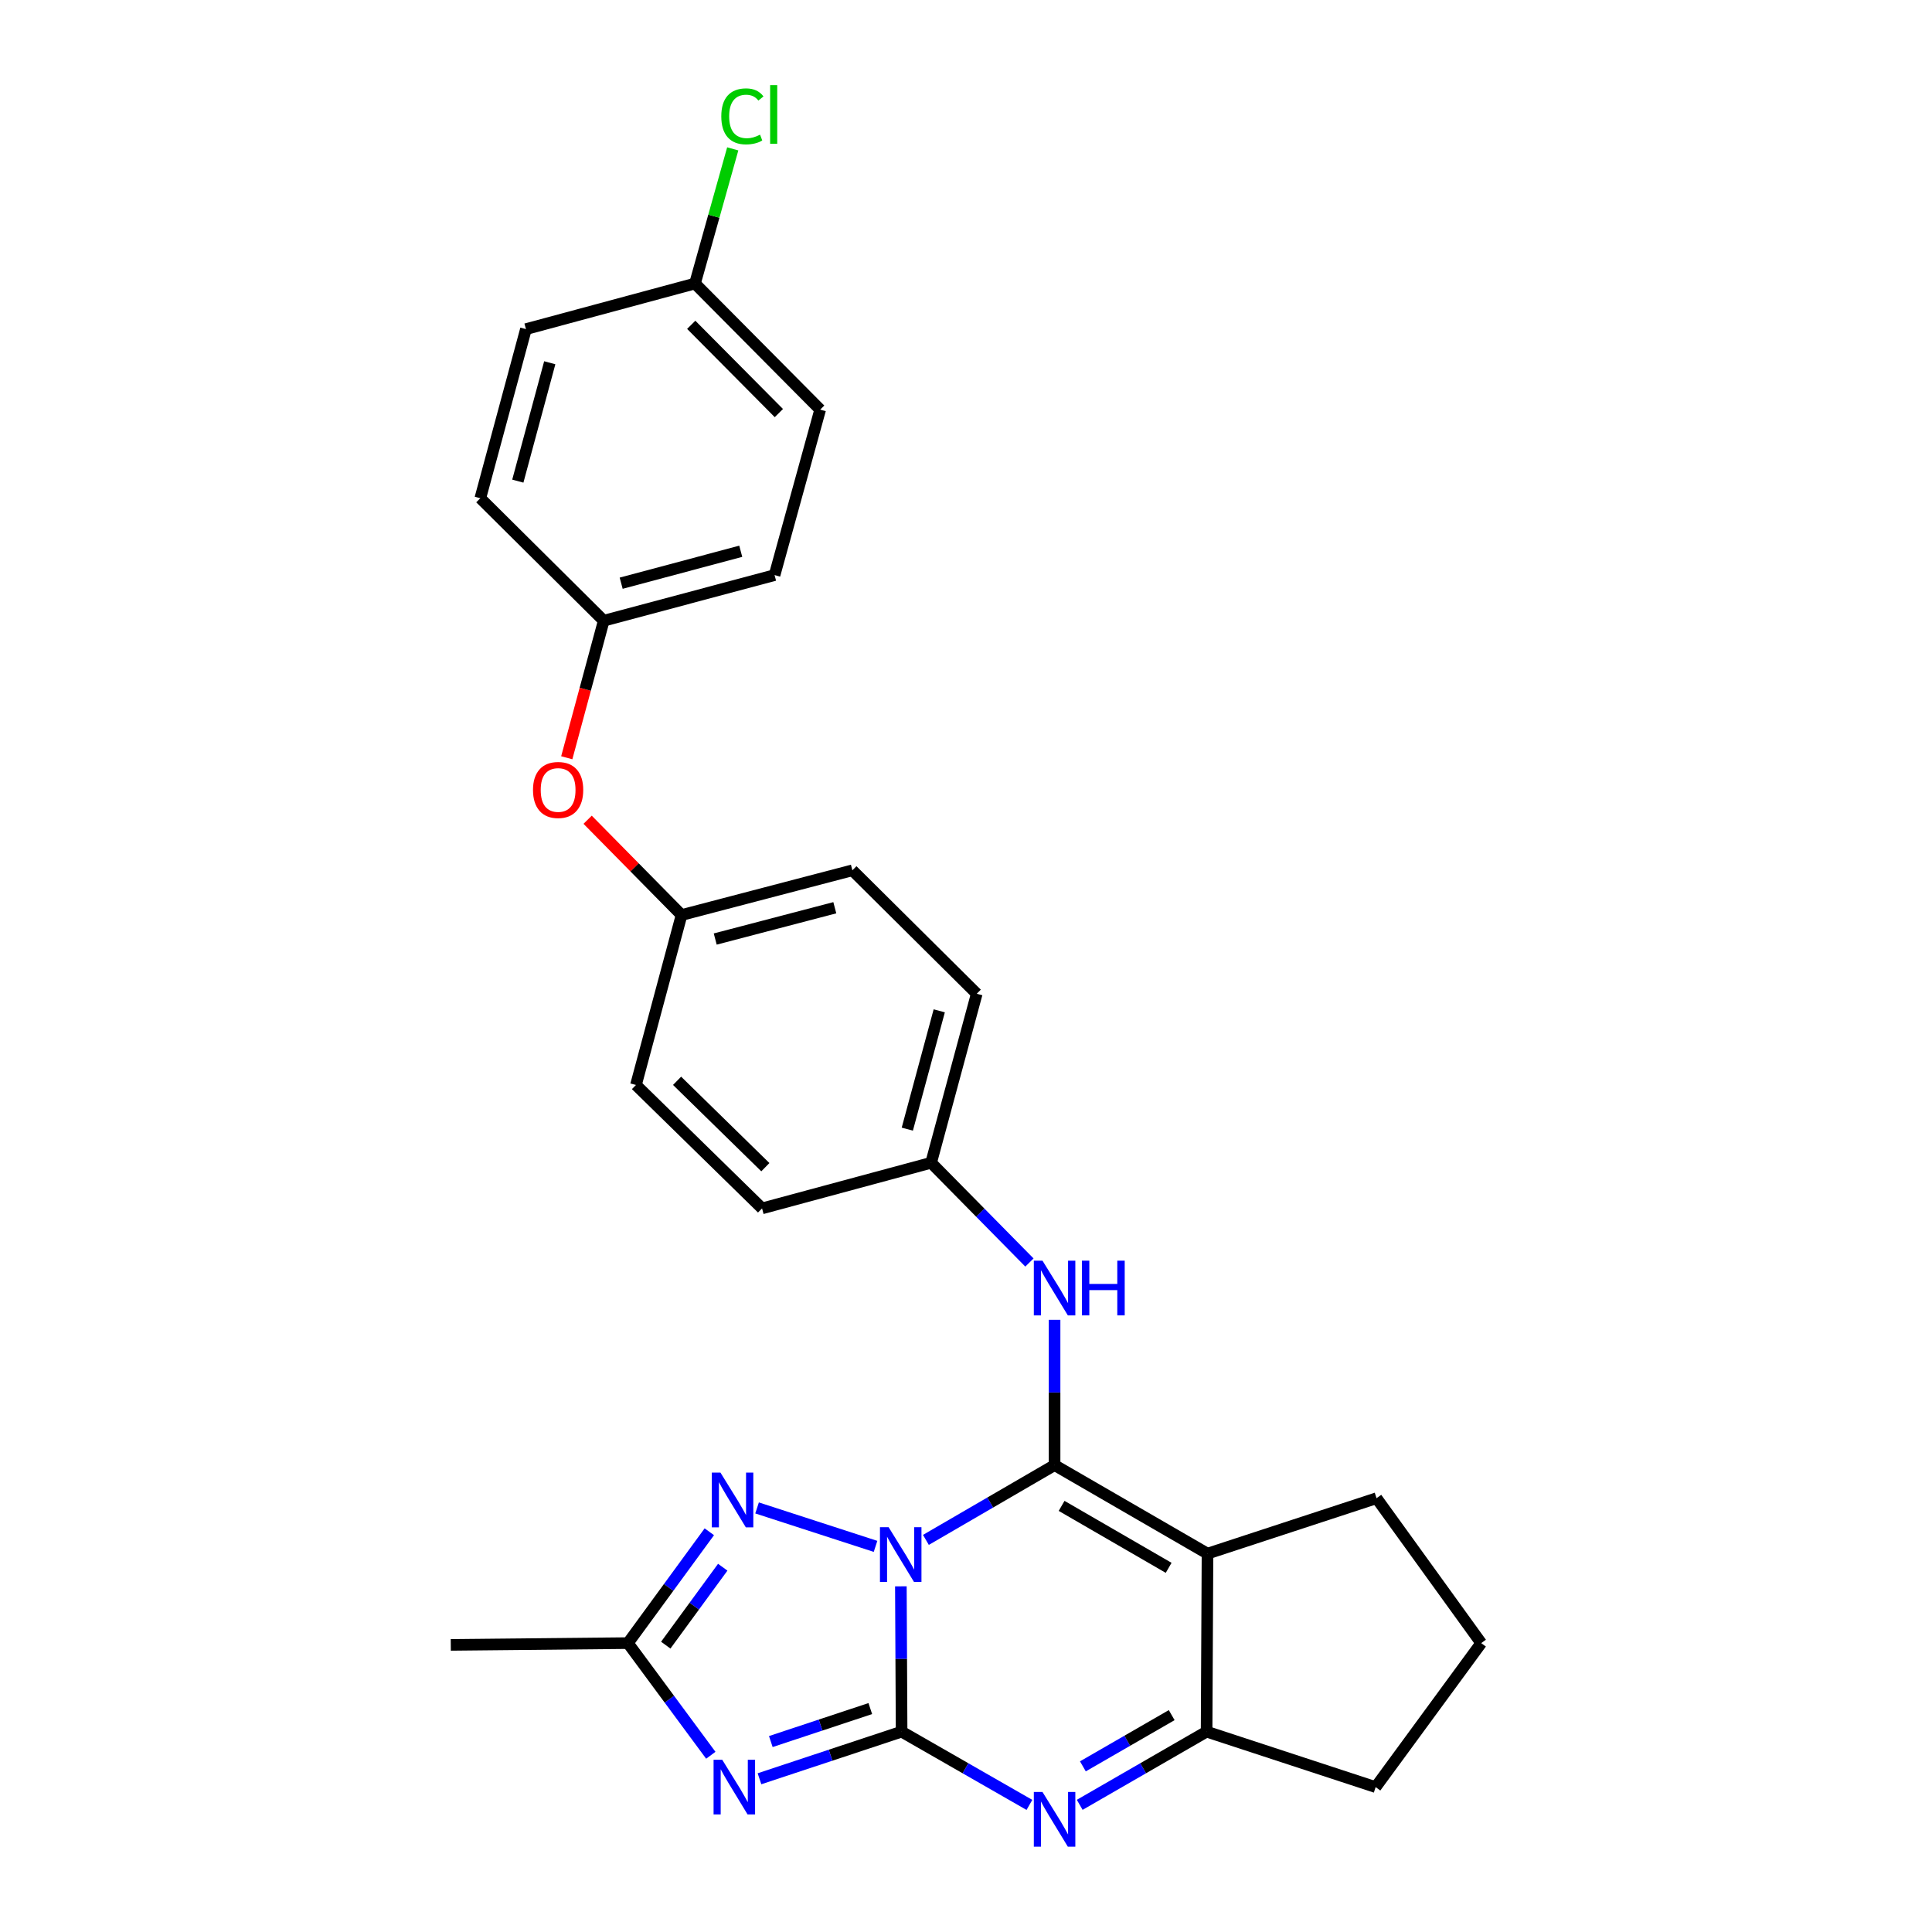 <?xml version='1.0' encoding='iso-8859-1'?>
<svg version='1.1' baseProfile='full'
              xmlns='http://www.w3.org/2000/svg'
                      xmlns:rdkit='http://www.rdkit.org/xml'
                      xmlns:xlink='http://www.w3.org/1999/xlink'
                  xml:space='preserve'
width='1000px' height='1000px' viewBox='0 0 1000 1000'>
<!-- END OF HEADER -->
<rect style='opacity:1.0;fill:#FFFFFF;stroke:none' width='1000' height='1000' x='0' y='0'> </rect>
<path class='bond-0' d='M 466.288,821.082 L 466.479,858.691' style='fill:none;fill-rule:evenodd;stroke:#0000FF;stroke-width:6px;stroke-linecap:butt;stroke-linejoin:miter;stroke-opacity:1' />
<path class='bond-0' d='M 466.479,858.691 L 466.67,896.3' style='fill:none;fill-rule:evenodd;stroke:#000000;stroke-width:6px;stroke-linecap:butt;stroke-linejoin:miter;stroke-opacity:1' />
<path class='bond-1' d='M 479.248,797.05 L 512.548,777.697' style='fill:none;fill-rule:evenodd;stroke:#0000FF;stroke-width:6px;stroke-linecap:butt;stroke-linejoin:miter;stroke-opacity:1' />
<path class='bond-1' d='M 512.548,777.697 L 545.849,758.343' style='fill:none;fill-rule:evenodd;stroke:#000000;stroke-width:6px;stroke-linecap:butt;stroke-linejoin:miter;stroke-opacity:1' />
<path class='bond-5' d='M 453.177,800.403 L 391.858,780.503' style='fill:none;fill-rule:evenodd;stroke:#0000FF;stroke-width:6px;stroke-linecap:butt;stroke-linejoin:miter;stroke-opacity:1' />
<path class='bond-2' d='M 466.67,896.3 L 429.889,908.492' style='fill:none;fill-rule:evenodd;stroke:#000000;stroke-width:6px;stroke-linecap:butt;stroke-linejoin:miter;stroke-opacity:1' />
<path class='bond-2' d='M 429.889,908.492 L 393.107,920.685' style='fill:none;fill-rule:evenodd;stroke:#0000FF;stroke-width:6px;stroke-linecap:butt;stroke-linejoin:miter;stroke-opacity:1' />
<path class='bond-2' d='M 450.464,884.356 L 424.717,892.891' style='fill:none;fill-rule:evenodd;stroke:#000000;stroke-width:6px;stroke-linecap:butt;stroke-linejoin:miter;stroke-opacity:1' />
<path class='bond-2' d='M 424.717,892.891 L 398.97,901.425' style='fill:none;fill-rule:evenodd;stroke:#0000FF;stroke-width:6px;stroke-linecap:butt;stroke-linejoin:miter;stroke-opacity:1' />
<path class='bond-4' d='M 466.67,896.3 L 499.749,915.26' style='fill:none;fill-rule:evenodd;stroke:#000000;stroke-width:6px;stroke-linecap:butt;stroke-linejoin:miter;stroke-opacity:1' />
<path class='bond-4' d='M 499.749,915.26 L 532.827,934.22' style='fill:none;fill-rule:evenodd;stroke:#0000FF;stroke-width:6px;stroke-linecap:butt;stroke-linejoin:miter;stroke-opacity:1' />
<path class='bond-3' d='M 545.849,758.343 L 625,804.155' style='fill:none;fill-rule:evenodd;stroke:#000000;stroke-width:6px;stroke-linecap:butt;stroke-linejoin:miter;stroke-opacity:1' />
<path class='bond-3' d='M 549.488,779.441 L 604.893,811.509' style='fill:none;fill-rule:evenodd;stroke:#000000;stroke-width:6px;stroke-linecap:butt;stroke-linejoin:miter;stroke-opacity:1' />
<path class='bond-8' d='M 545.849,758.343 L 545.849,720.738' style='fill:none;fill-rule:evenodd;stroke:#000000;stroke-width:6px;stroke-linecap:butt;stroke-linejoin:miter;stroke-opacity:1' />
<path class='bond-8' d='M 545.849,720.738 L 545.849,683.134' style='fill:none;fill-rule:evenodd;stroke:#0000FF;stroke-width:6px;stroke-linecap:butt;stroke-linejoin:miter;stroke-opacity:1' />
<path class='bond-27' d='M 367.909,908.524 L 346.458,879.497' style='fill:none;fill-rule:evenodd;stroke:#0000FF;stroke-width:6px;stroke-linecap:butt;stroke-linejoin:miter;stroke-opacity:1' />
<path class='bond-27' d='M 346.458,879.497 L 325.006,850.47' style='fill:none;fill-rule:evenodd;stroke:#000000;stroke-width:6px;stroke-linecap:butt;stroke-linejoin:miter;stroke-opacity:1' />
<path class='bond-6' d='M 625,804.155 L 624.534,896.3' style='fill:none;fill-rule:evenodd;stroke:#000000;stroke-width:6px;stroke-linecap:butt;stroke-linejoin:miter;stroke-opacity:1' />
<path class='bond-11' d='M 625,804.155 L 712.497,775.465' style='fill:none;fill-rule:evenodd;stroke:#000000;stroke-width:6px;stroke-linecap:butt;stroke-linejoin:miter;stroke-opacity:1' />
<path class='bond-28' d='M 558.86,934.179 L 591.697,915.24' style='fill:none;fill-rule:evenodd;stroke:#0000FF;stroke-width:6px;stroke-linecap:butt;stroke-linejoin:miter;stroke-opacity:1' />
<path class='bond-28' d='M 591.697,915.24 L 624.534,896.3' style='fill:none;fill-rule:evenodd;stroke:#000000;stroke-width:6px;stroke-linecap:butt;stroke-linejoin:miter;stroke-opacity:1' />
<path class='bond-28' d='M 560.499,914.259 L 583.485,901.002' style='fill:none;fill-rule:evenodd;stroke:#0000FF;stroke-width:6px;stroke-linecap:butt;stroke-linejoin:miter;stroke-opacity:1' />
<path class='bond-28' d='M 583.485,901.002 L 606.471,887.744' style='fill:none;fill-rule:evenodd;stroke:#000000;stroke-width:6px;stroke-linecap:butt;stroke-linejoin:miter;stroke-opacity:1' />
<path class='bond-7' d='M 367.142,792.841 L 346.074,821.656' style='fill:none;fill-rule:evenodd;stroke:#0000FF;stroke-width:6px;stroke-linecap:butt;stroke-linejoin:miter;stroke-opacity:1' />
<path class='bond-7' d='M 346.074,821.656 L 325.006,850.47' style='fill:none;fill-rule:evenodd;stroke:#000000;stroke-width:6px;stroke-linecap:butt;stroke-linejoin:miter;stroke-opacity:1' />
<path class='bond-7' d='M 374.09,811.187 L 359.342,831.357' style='fill:none;fill-rule:evenodd;stroke:#0000FF;stroke-width:6px;stroke-linecap:butt;stroke-linejoin:miter;stroke-opacity:1' />
<path class='bond-7' d='M 359.342,831.357 L 344.594,851.527' style='fill:none;fill-rule:evenodd;stroke:#000000;stroke-width:6px;stroke-linecap:butt;stroke-linejoin:miter;stroke-opacity:1' />
<path class='bond-15' d='M 624.534,896.3 L 712.031,925' style='fill:none;fill-rule:evenodd;stroke:#000000;stroke-width:6px;stroke-linecap:butt;stroke-linejoin:miter;stroke-opacity:1' />
<path class='bond-25' d='M 325.006,850.47 L 233.327,851.392' style='fill:none;fill-rule:evenodd;stroke:#000000;stroke-width:6px;stroke-linecap:butt;stroke-linejoin:miter;stroke-opacity:1' />
<path class='bond-10' d='M 532.833,653.477 L 507.39,627.663' style='fill:none;fill-rule:evenodd;stroke:#0000FF;stroke-width:6px;stroke-linecap:butt;stroke-linejoin:miter;stroke-opacity:1' />
<path class='bond-10' d='M 507.39,627.663 L 481.947,601.849' style='fill:none;fill-rule:evenodd;stroke:#000000;stroke-width:6px;stroke-linecap:butt;stroke-linejoin:miter;stroke-opacity:1' />
<path class='bond-9' d='M 304.157,424.298 L 328.466,448.957' style='fill:none;fill-rule:evenodd;stroke:#FF0000;stroke-width:6px;stroke-linecap:butt;stroke-linejoin:miter;stroke-opacity:1' />
<path class='bond-9' d='M 328.466,448.957 L 352.774,473.617' style='fill:none;fill-rule:evenodd;stroke:#000000;stroke-width:6px;stroke-linecap:butt;stroke-linejoin:miter;stroke-opacity:1' />
<path class='bond-13' d='M 293.357,392.216 L 302.927,356.751' style='fill:none;fill-rule:evenodd;stroke:#FF0000;stroke-width:6px;stroke-linecap:butt;stroke-linejoin:miter;stroke-opacity:1' />
<path class='bond-13' d='M 302.927,356.751 L 312.496,321.287' style='fill:none;fill-rule:evenodd;stroke:#000000;stroke-width:6px;stroke-linecap:butt;stroke-linejoin:miter;stroke-opacity:1' />
<path class='bond-17' d='M 481.947,601.849 L 505.561,514.361' style='fill:none;fill-rule:evenodd;stroke:#000000;stroke-width:6px;stroke-linecap:butt;stroke-linejoin:miter;stroke-opacity:1' />
<path class='bond-17' d='M 469.621,584.443 L 486.15,523.201' style='fill:none;fill-rule:evenodd;stroke:#000000;stroke-width:6px;stroke-linecap:butt;stroke-linejoin:miter;stroke-opacity:1' />
<path class='bond-18' d='M 481.947,601.849 L 394.441,625.463' style='fill:none;fill-rule:evenodd;stroke:#000000;stroke-width:6px;stroke-linecap:butt;stroke-linejoin:miter;stroke-opacity:1' />
<path class='bond-26' d='M 712.497,775.465 L 766.673,850.47' style='fill:none;fill-rule:evenodd;stroke:#000000;stroke-width:6px;stroke-linecap:butt;stroke-linejoin:miter;stroke-opacity:1' />
<path class='bond-12' d='M 352.774,473.617 L 329.17,561.589' style='fill:none;fill-rule:evenodd;stroke:#000000;stroke-width:6px;stroke-linecap:butt;stroke-linejoin:miter;stroke-opacity:1' />
<path class='bond-30' d='M 352.774,473.617 L 441.194,450.469' style='fill:none;fill-rule:evenodd;stroke:#000000;stroke-width:6px;stroke-linecap:butt;stroke-linejoin:miter;stroke-opacity:1' />
<path class='bond-30' d='M 370.2,486.045 L 432.094,469.842' style='fill:none;fill-rule:evenodd;stroke:#000000;stroke-width:6px;stroke-linecap:butt;stroke-linejoin:miter;stroke-opacity:1' />
<path class='bond-19' d='M 312.496,321.287 L 248.612,257.878' style='fill:none;fill-rule:evenodd;stroke:#000000;stroke-width:6px;stroke-linecap:butt;stroke-linejoin:miter;stroke-opacity:1' />
<path class='bond-21' d='M 312.496,321.287 L 400.915,297.673' style='fill:none;fill-rule:evenodd;stroke:#000000;stroke-width:6px;stroke-linecap:butt;stroke-linejoin:miter;stroke-opacity:1' />
<path class='bond-21' d='M 321.518,301.865 L 383.411,285.335' style='fill:none;fill-rule:evenodd;stroke:#000000;stroke-width:6px;stroke-linecap:butt;stroke-linejoin:miter;stroke-opacity:1' />
<path class='bond-14' d='M 359.723,146.749 L 424.52,212.021' style='fill:none;fill-rule:evenodd;stroke:#000000;stroke-width:6px;stroke-linecap:butt;stroke-linejoin:miter;stroke-opacity:1' />
<path class='bond-14' d='M 357.778,168.12 L 403.136,213.81' style='fill:none;fill-rule:evenodd;stroke:#000000;stroke-width:6px;stroke-linecap:butt;stroke-linejoin:miter;stroke-opacity:1' />
<path class='bond-16' d='M 359.723,146.749 L 369.494,111.902' style='fill:none;fill-rule:evenodd;stroke:#000000;stroke-width:6px;stroke-linecap:butt;stroke-linejoin:miter;stroke-opacity:1' />
<path class='bond-16' d='M 369.494,111.902 L 379.265,77.055' style='fill:none;fill-rule:evenodd;stroke:#00CC00;stroke-width:6px;stroke-linecap:butt;stroke-linejoin:miter;stroke-opacity:1' />
<path class='bond-31' d='M 359.723,146.749 L 272.226,170.354' style='fill:none;fill-rule:evenodd;stroke:#000000;stroke-width:6px;stroke-linecap:butt;stroke-linejoin:miter;stroke-opacity:1' />
<path class='bond-29' d='M 712.031,925 L 766.673,850.47' style='fill:none;fill-rule:evenodd;stroke:#000000;stroke-width:6px;stroke-linecap:butt;stroke-linejoin:miter;stroke-opacity:1' />
<path class='bond-22' d='M 505.561,514.361 L 441.194,450.469' style='fill:none;fill-rule:evenodd;stroke:#000000;stroke-width:6px;stroke-linecap:butt;stroke-linejoin:miter;stroke-opacity:1' />
<path class='bond-20' d='M 394.441,625.463 L 329.17,561.589' style='fill:none;fill-rule:evenodd;stroke:#000000;stroke-width:6px;stroke-linecap:butt;stroke-linejoin:miter;stroke-opacity:1' />
<path class='bond-20' d='M 396.146,604.134 L 350.456,559.423' style='fill:none;fill-rule:evenodd;stroke:#000000;stroke-width:6px;stroke-linecap:butt;stroke-linejoin:miter;stroke-opacity:1' />
<path class='bond-24' d='M 248.612,257.878 L 272.226,170.354' style='fill:none;fill-rule:evenodd;stroke:#000000;stroke-width:6px;stroke-linecap:butt;stroke-linejoin:miter;stroke-opacity:1' />
<path class='bond-24' d='M 268.024,249.031 L 284.553,187.764' style='fill:none;fill-rule:evenodd;stroke:#000000;stroke-width:6px;stroke-linecap:butt;stroke-linejoin:miter;stroke-opacity:1' />
<path class='bond-23' d='M 400.915,297.673 L 424.52,212.021' style='fill:none;fill-rule:evenodd;stroke:#000000;stroke-width:6px;stroke-linecap:butt;stroke-linejoin:miter;stroke-opacity:1' />
<path  class='atom-0' d='M 459.945 790.47
L 469.225 805.47
Q 470.145 806.95, 471.625 809.63
Q 473.105 812.31, 473.185 812.47
L 473.185 790.47
L 476.945 790.47
L 476.945 818.79
L 473.065 818.79
L 463.105 802.39
Q 461.945 800.47, 460.705 798.27
Q 459.505 796.07, 459.145 795.39
L 459.145 818.79
L 455.465 818.79
L 455.465 790.47
L 459.945 790.47
' fill='#0000FF'/>
<path  class='atom-3' d='M 373.826 910.84
L 383.106 925.84
Q 384.026 927.32, 385.506 930
Q 386.986 932.68, 387.066 932.84
L 387.066 910.84
L 390.826 910.84
L 390.826 939.16
L 386.946 939.16
L 376.986 922.76
Q 375.826 920.84, 374.586 918.64
Q 373.386 916.44, 373.026 915.76
L 373.026 939.16
L 369.346 939.16
L 369.346 910.84
L 373.826 910.84
' fill='#0000FF'/>
<path  class='atom-5' d='M 539.589 927.523
L 548.869 942.523
Q 549.789 944.003, 551.269 946.683
Q 552.749 949.363, 552.829 949.523
L 552.829 927.523
L 556.589 927.523
L 556.589 955.843
L 552.709 955.843
L 542.749 939.443
Q 541.589 937.523, 540.349 935.323
Q 539.149 933.123, 538.789 932.443
L 538.789 955.843
L 535.109 955.843
L 535.109 927.523
L 539.589 927.523
' fill='#0000FF'/>
<path  class='atom-6' d='M 372.913 762.227
L 382.193 777.227
Q 383.113 778.707, 384.593 781.387
Q 386.073 784.067, 386.153 784.227
L 386.153 762.227
L 389.913 762.227
L 389.913 790.547
L 386.033 790.547
L 376.073 774.147
Q 374.913 772.227, 373.673 770.027
Q 372.473 767.827, 372.113 767.147
L 372.113 790.547
L 368.433 790.547
L 368.433 762.227
L 372.913 762.227
' fill='#0000FF'/>
<path  class='atom-9' d='M 539.589 652.522
L 548.869 667.522
Q 549.789 669.002, 551.269 671.682
Q 552.749 674.362, 552.829 674.522
L 552.829 652.522
L 556.589 652.522
L 556.589 680.842
L 552.709 680.842
L 542.749 664.442
Q 541.589 662.522, 540.349 660.322
Q 539.149 658.122, 538.789 657.442
L 538.789 680.842
L 535.109 680.842
L 535.109 652.522
L 539.589 652.522
' fill='#0000FF'/>
<path  class='atom-9' d='M 559.989 652.522
L 563.829 652.522
L 563.829 664.562
L 578.309 664.562
L 578.309 652.522
L 582.149 652.522
L 582.149 680.842
L 578.309 680.842
L 578.309 667.762
L 563.829 667.762
L 563.829 680.842
L 559.989 680.842
L 559.989 652.522
' fill='#0000FF'/>
<path  class='atom-10' d='M 275.882 408.882
Q 275.882 402.082, 279.242 398.282
Q 282.602 394.482, 288.882 394.482
Q 295.162 394.482, 298.522 398.282
Q 301.882 402.082, 301.882 408.882
Q 301.882 415.762, 298.482 419.682
Q 295.082 423.562, 288.882 423.562
Q 282.642 423.562, 279.242 419.682
Q 275.882 415.802, 275.882 408.882
M 288.882 420.362
Q 293.202 420.362, 295.522 417.482
Q 297.882 414.562, 297.882 408.882
Q 297.882 403.322, 295.522 400.522
Q 293.202 397.682, 288.882 397.682
Q 284.562 397.682, 282.202 400.482
Q 279.882 403.282, 279.882 408.882
Q 279.882 414.602, 282.202 417.482
Q 284.562 420.362, 288.882 420.362
' fill='#FF0000'/>
<path  class='atom-17' d='M 373.339 60.223
Q 373.339 53.183, 376.619 49.503
Q 379.939 45.783, 386.219 45.783
Q 392.059 45.783, 395.179 49.903
L 392.539 52.063
Q 390.259 49.063, 386.219 49.063
Q 381.939 49.063, 379.659 51.943
Q 377.419 54.783, 377.419 60.223
Q 377.419 65.823, 379.739 68.703
Q 382.099 71.583, 386.659 71.583
Q 389.779 71.583, 393.419 69.703
L 394.539 72.703
Q 393.059 73.663, 390.819 74.223
Q 388.579 74.783, 386.099 74.783
Q 379.939 74.783, 376.619 71.023
Q 373.339 67.263, 373.339 60.223
' fill='#00CC00'/>
<path  class='atom-17' d='M 398.619 44.063
L 402.299 44.063
L 402.299 74.423
L 398.619 74.423
L 398.619 44.063
' fill='#00CC00'/>
</svg>
